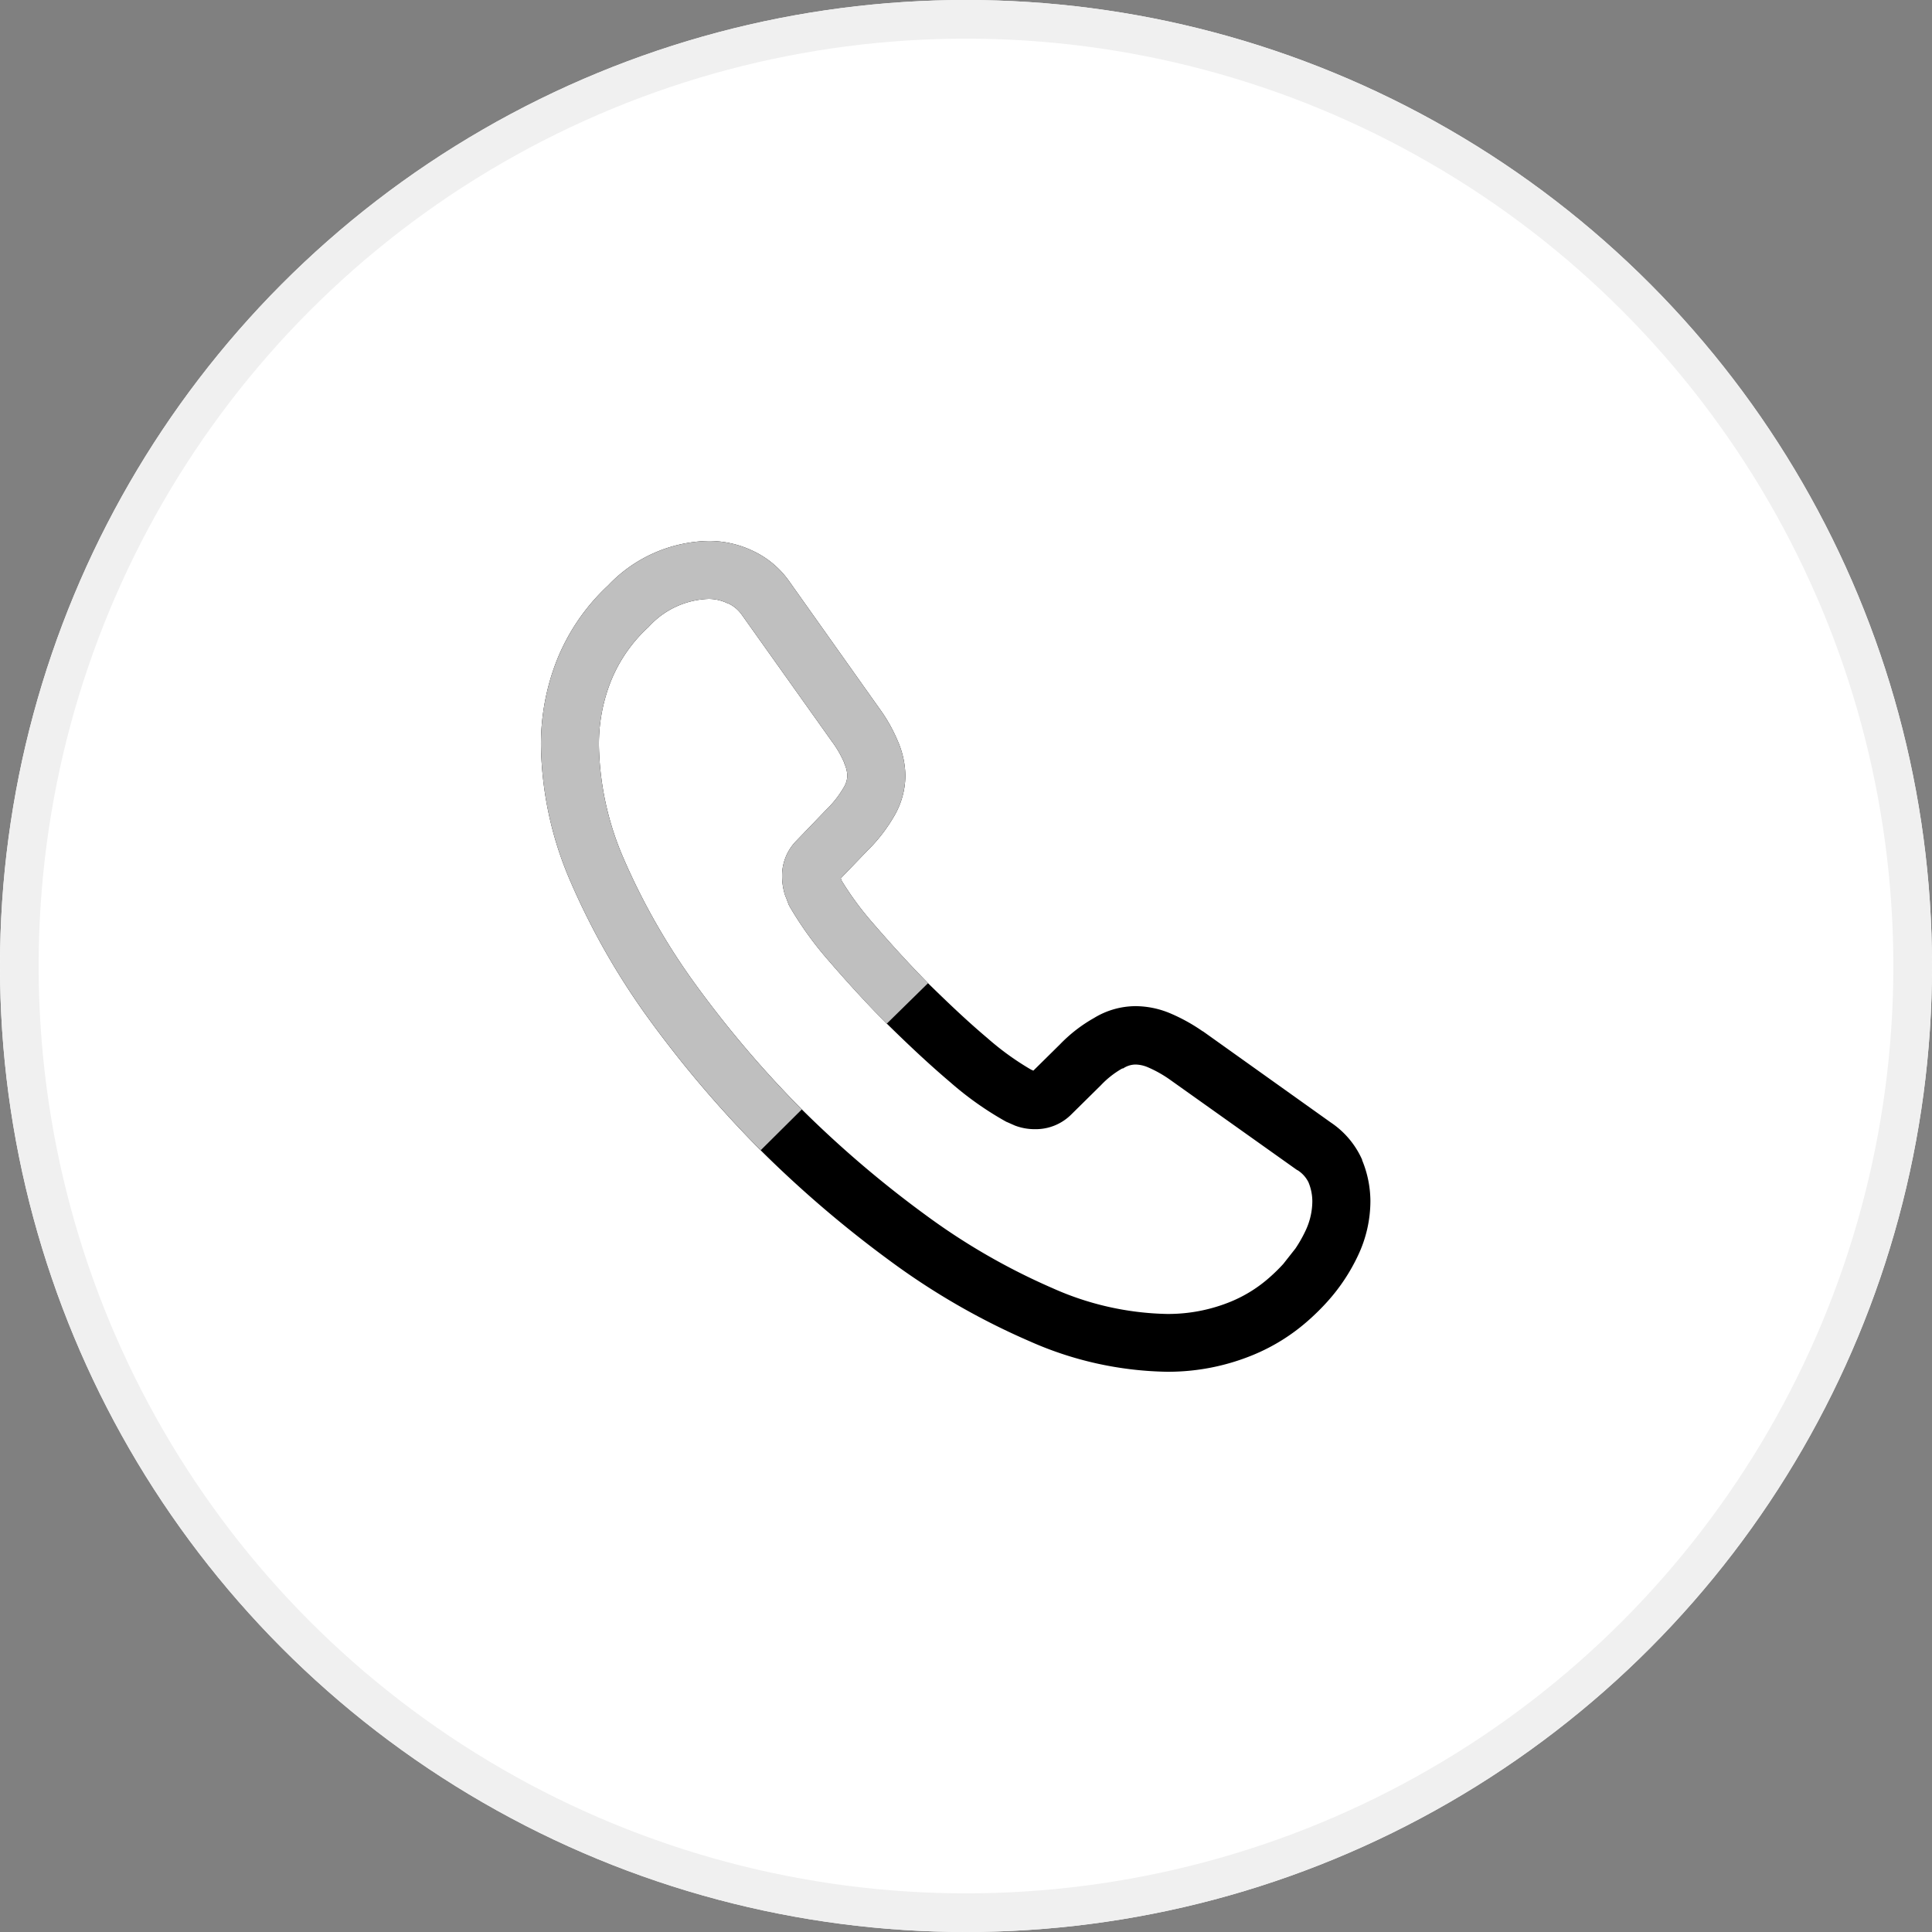 <svg xmlns="http://www.w3.org/2000/svg" width="50" height="50" viewBox="0 0 50 50">
  <rect x="0" y="0" width="50" height="50" fill="#808080" stroke="none"/>
  <g id="Group_23311" data-name="Group 23311" transform="translate(-191 -688)">
    <g id="Ellipse_861" data-name="Ellipse 861" transform="translate(191 688)" fill="#fff" stroke="#f0f0f0" stroke-width="1">
      <circle cx="25" cy="25" r="25" stroke="none"/>
      <circle cx="25" cy="25" r="24.5" fill="none"/>
    </g>
    <g id="style_doutone" data-name="style=doutone" transform="translate(203.75 700.75)">
      <g id="call">
        <path id="vector_Stroke_" data-name="vector (Stroke)" d="M5.59,2.75a2.186,2.186,0,0,0-1.554.724L4.03,3.48l-.006.005a3.854,3.854,0,0,0-.967,1.4l0,0A4.424,4.424,0,0,0,2.75,6.54a7.677,7.677,0,0,0,.661,2.978A17.083,17.083,0,0,0,5.288,12.78,27.663,27.663,0,0,0,8,15.96a27.993,27.993,0,0,0,3.192,2.725,16.811,16.811,0,0,0,3.292,1.9,7.589,7.589,0,0,0,2.966.67,4.271,4.271,0,0,0,1.661-.322l0,0a3.549,3.549,0,0,0,1-.628,4.5,4.5,0,0,0,.35-.344l.315-.4a3.434,3.434,0,0,0,.259-.456,1.8,1.8,0,0,0,.178-.77,1.293,1.293,0,0,0-.1-.488.781.781,0,0,0-.286-.315l-.007,0-3.3-2.346a3.112,3.112,0,0,0-.556-.312.852.852,0,0,0-.326-.074.585.585,0,0,0-.32.1L16.3,14.9l-.022.011a2.354,2.354,0,0,0-.537.425l0,0-.759.749a1.3,1.3,0,0,1-.938.388,1.437,1.437,0,0,1-.513-.088l-.016-.006-.016-.007-.115-.051-.049-.022-.037-.015-.035-.019a8.386,8.386,0,0,1-1.424-1.01h0c-.55-.466-1.084-.97-1.63-1.506l-.005,0-.005-.005C9.661,13.2,9.17,12.66,8.713,12.131l-.005-.006a9,9,0,0,1-1.016-1.405L7.66,10.66,7.639,10.6l-.016-.038,0-.008c-.012-.029-.032-.076-.052-.128l-.015-.04-.01-.041A1.656,1.656,0,0,1,7.49,9.93a1.284,1.284,0,0,1,.374-.924l.761-.791L8.63,8.21a2.666,2.666,0,0,0,.437-.549l.006-.011.006-.01a.611.611,0,0,0,.1-.32A.848.848,0,0,0,9.1,7.005l0-.011a2.68,2.68,0,0,0-.314-.546l0,0L6.453,3.167a.881.881,0,0,0-.368-.306l-.01,0A1.13,1.13,0,0,0,5.59,2.75ZM2.99,2.4a3.673,3.673,0,0,1,2.6-1.15A2.63,2.63,0,0,1,6.719,1.5a2.379,2.379,0,0,1,.965.808L10,5.574a4.17,4.17,0,0,1,.481.846,2.322,2.322,0,0,1,.2.9,2.1,2.1,0,0,1-.313,1.089,4.148,4.148,0,0,1-.671.856l-.689.716c.007.016.016.039.026.065a7.994,7.994,0,0,0,.817,1.107c.44.509.907,1.024,1.411,1.537.532.522,1.036,1,1.544,1.428a7.153,7.153,0,0,0,1.128.814l.059.026.69-.681a3.839,3.839,0,0,1,.88-.681,2.074,2.074,0,0,1,1.079-.307,2.344,2.344,0,0,1,.894.186,4.612,4.612,0,0,1,.838.464l.006,0L21.691,16.3a2.263,2.263,0,0,1,.806.952l.005.012,0,.012a2.8,2.8,0,0,1,.214,1.059,3.3,3.3,0,0,1-.322,1.41,4.873,4.873,0,0,1-.8,1.2,6.029,6.029,0,0,1-.489.482,5.045,5.045,0,0,1-1.42.887,5.771,5.771,0,0,1-2.236.437,9.079,9.079,0,0,1-3.554-.79A18.311,18.311,0,0,1,10.309,19.9h0a29.5,29.5,0,0,1-3.365-2.873l-.005-.005a29.159,29.159,0,0,1-2.863-3.356l0,0A18.575,18.575,0,0,1,2.03,10.1v0A9.168,9.168,0,0,1,1.25,6.54a5.923,5.923,0,0,1,.413-2.207A5.35,5.35,0,0,1,2.99,2.4Z" fill-rule="evenodd"/>
        <path id="vector_Stroke__2" data-name="vector (Stroke)_2" d="M5.59,2.75a2.186,2.186,0,0,0-1.554.724L4.03,3.48l-.006.005a3.854,3.854,0,0,0-.967,1.4l0,0A4.424,4.424,0,0,0,2.75,6.54a7.677,7.677,0,0,0,.661,2.978A17.083,17.083,0,0,0,5.288,12.78,27.668,27.668,0,0,0,8,15.962L6.937,17.018a29.161,29.161,0,0,1-2.863-3.356l0,0A18.575,18.575,0,0,1,2.03,10.1v0A9.168,9.168,0,0,1,1.25,6.54a5.923,5.923,0,0,1,.413-2.207A5.35,5.35,0,0,1,2.99,2.4a3.673,3.673,0,0,1,2.6-1.15A2.63,2.63,0,0,1,6.719,1.5a2.379,2.379,0,0,1,.965.808L10,5.574a4.17,4.17,0,0,1,.481.846,2.322,2.322,0,0,1,.2.9,2.1,2.1,0,0,1-.313,1.089,4.148,4.148,0,0,1-.671.856l-.689.716c.007.016.016.039.026.065a7.994,7.994,0,0,0,.817,1.107c.442.51.91,1.027,1.416,1.542l-1.071,1.051C9.661,13.2,9.17,12.66,8.713,12.131l-.005-.006a9,9,0,0,1-1.016-1.405L7.66,10.66,7.639,10.6l-.016-.038,0-.008c-.012-.029-.032-.076-.052-.128l-.015-.04-.01-.041A1.656,1.656,0,0,1,7.49,9.93a1.284,1.284,0,0,1,.374-.924l.761-.791L8.63,8.21a2.666,2.666,0,0,0,.437-.549l.006-.011.006-.01a.611.611,0,0,0,.1-.32A.848.848,0,0,0,9.1,7.005l0-.011a2.68,2.68,0,0,0-.314-.546l0,0L6.453,3.167a.881.881,0,0,0-.368-.306l-.01,0A1.13,1.13,0,0,0,5.59,2.75Z" fill="#bfbfbf" fill-rule="evenodd"/>
      </g>
    </g>
  </g>
</svg>

